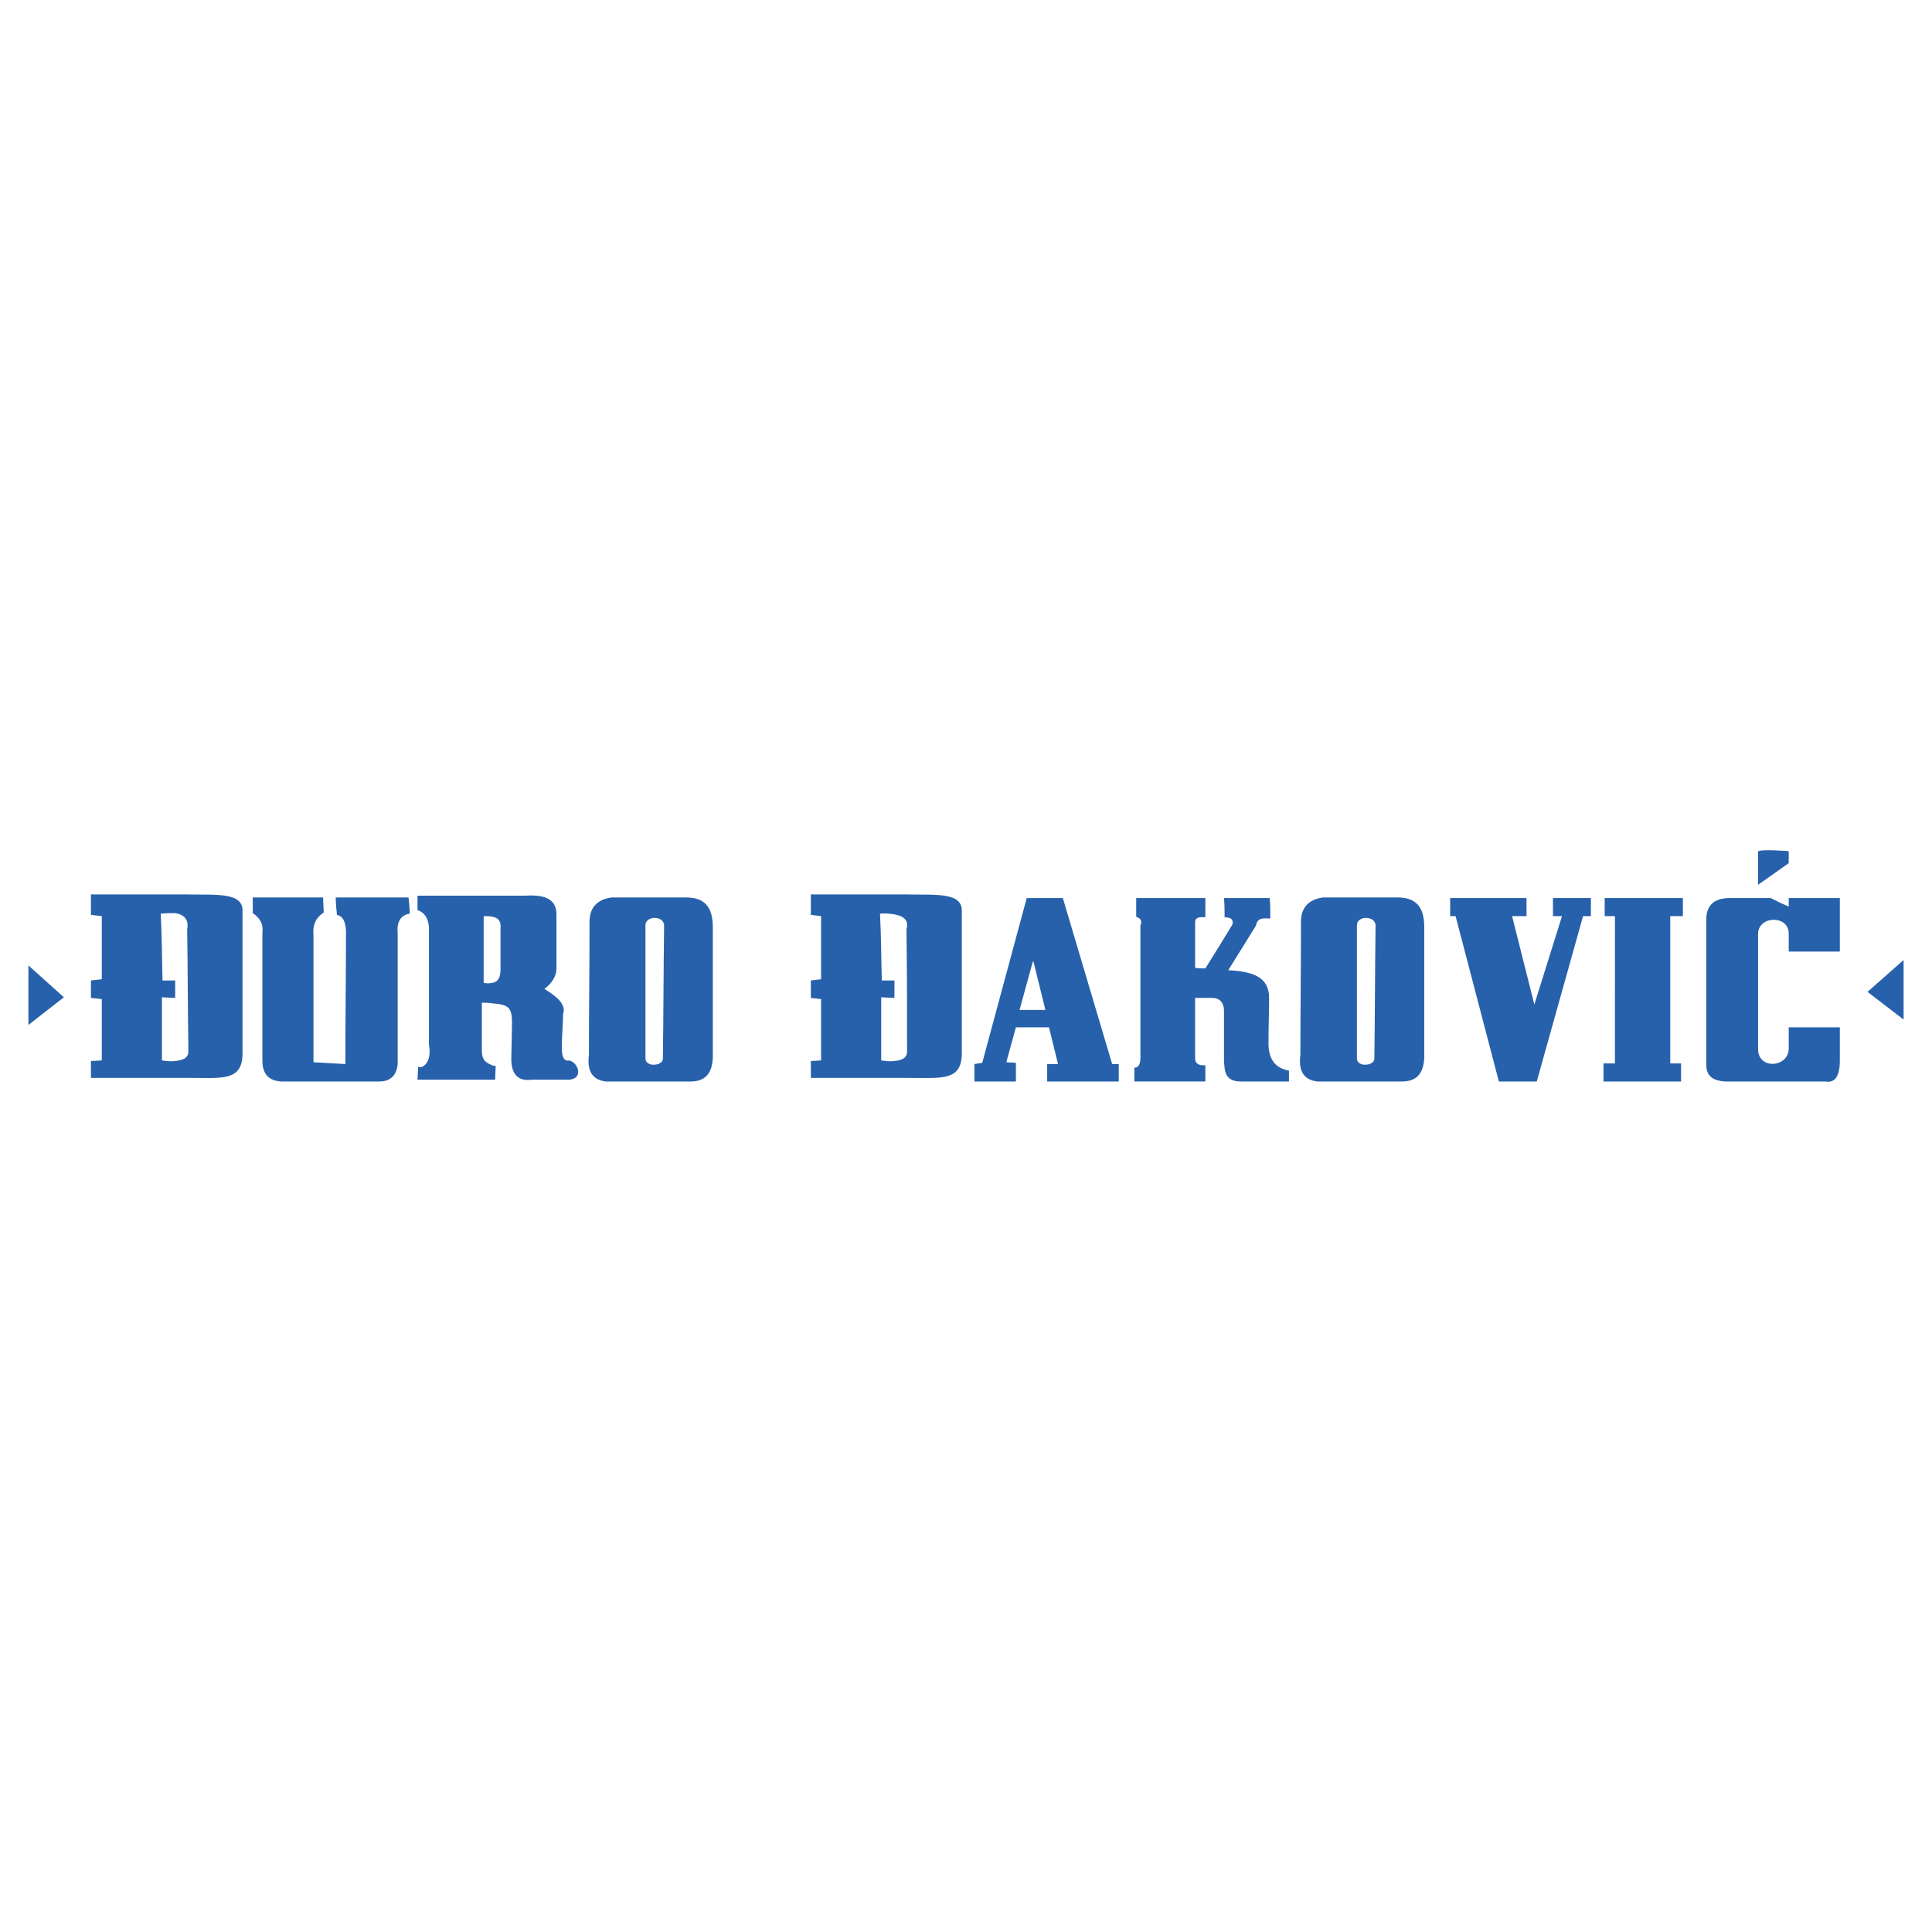 <svg xmlns="http://www.w3.org/2000/svg" width="2500" height="2500" viewBox="0 0 192.756 192.756"><g fill-rule="evenodd" clip-rule="evenodd"><path fill="#fff" d="M0 0h192.756v192.756H0V0z"/><path d="M6.375 99.5l-3.541-3.18v5.939L6.375 99.5zm163.865-7.8c0-1.32.721-2.04 2.16-2.1h4.26c.602.3 1.201.6 1.801.84v-.84h5.1v5.34h-5.1v-1.8c0-1.86-3-1.8-3.061 0v11.521c0 2.1 3.061 1.859 3.061-.061v-2.1h5.1v3.301c0 1.559-.479 2.279-1.439 2.1h-9.961c-1.318-.061-1.92-.6-1.92-1.621l-.001-14.58zm-33.961 14.521c.42 0 .84-.24.84-.602.061-4.318.061-8.939.121-13.259 0-.54-.48-.78-.961-.78-.42 0-.9.24-.9.72v13.319c0 .422.48.66.9.602zm0-16.681h3c2.221-.06 2.82 1.2 2.82 3v12.96c-.061 1.68-.84 2.4-2.221 2.4h-8.459c-1.5-.18-1.861-1.26-1.68-2.641 0-4.5.059-8.879.059-13.32 0-1.38.781-2.22 2.221-2.4l4.26.001zm39.121-4.56c0-.301 3.061-.061 3.061-.061v1.2l-3.061 2.16V84.98zm-15.3 4.62h7.801v1.8h-1.26v14.7h1.08v1.801h-7.74V106.1h1.141V91.4H160.1v-1.8zm-15.42 0h7.621v1.8h-1.441l2.221 8.821 2.76-8.821h-.9v-1.8h3.781v1.8h-.781l-4.619 16.5h-3.781l-4.318-16.5h-.541v-1.8h-.002zm41.642 9.359l3.6-3.179v5.941l-3.6-2.762zm-83.283 1.801h1.26l-1.201-4.86-.059.06-1.32 4.8h1.32zm0-11.16h3l4.92 16.56h.66v1.74h-7.141v-1.74h1.08l-.9-3.66h-3.301l-.959 3.48.959.061v1.859h-4.139v-1.74l.779-.119 4.439-16.441h.603zm10.32 0h6.9v1.92c-.541-.061-1.021 0-1.021.479v4.561c.361.059.721.059 1.021.059.898-1.439 1.799-2.879 2.699-4.379.119-.48-.119-.72-.779-.72 0-.601 0-1.26-.061-1.92h4.561c.059.66.059 1.38.059 2.04-.6 0-1.26-.18-1.439.72-.9 1.44-1.92 3.12-2.76 4.439 2.34.121 4.08.602 4.08 2.762 0 1.439-.061 2.879-.061 4.32-.061 1.92.781 2.699 2.041 2.939v1.08h-4.801c-1.619 0-1.619-1.08-1.68-2.1v-4.682c.061-1.02-.359-1.559-1.201-1.559h-1.68v6.059c0 .48.361.721 1.021.66v1.621h-7.082v-1.381c.301 0 .66-.119.602-1.32V92.359c.18-.48.059-.72-.42-.9l.001-1.859zm-24.181 16.259c.9-.059 1.32-.359 1.32-.959 0-4.08 0-8.102-.06-12.18.24-.84-.18-1.32-1.26-1.5-.42-.061-.84-.121-1.38-.061.12 2.22.12 4.5.18 6.661h1.26v1.74h-.06l-1.26-.061v6.301c.48.059.9.12 1.26.059zm0-16.619h1.32c2.94.06 5.581-.24 5.461 1.74v14.219c-.061 2.701-2.101 2.342-5.461 2.342h-9.6v-1.682l1.02-.059v-6.12l-1.02-.119v-1.74l1.02-.121v-6.3l-1.02-.12v-2.04h8.28zm-23.881 16.981c.42 0 .84-.24.84-.602.06-4.318.06-8.939.12-13.259 0-.54-.48-.78-.96-.78-.42 0-.9.24-.9.72v13.319c0 .422.48.66.9.602zm0-16.681h3c2.22-.06 2.82 1.2 2.82 3v12.96c-.06 1.68-.84 2.4-2.22 2.4h-8.46c-1.5-.18-1.86-1.26-1.68-2.641 0-4.5.06-8.879.06-13.32 0-1.38.78-2.22 2.22-2.4l4.26.001zm-16.201 16.739c.12.061.18.061.36.061l-.06 1.381h-7.74l.061-1.32c.24.301 1.44-.24 1.08-2.16v-11.7c-.061-.9-.42-1.5-1.141-1.74v-1.44h10.74c1.92-.12 3.18.3 3.12 1.98v5.279c0 .84-.54 1.561-1.2 2.041 1.14.719 2.22 1.5 1.86 2.52 0 1.141-.12 2.041-.12 3.121-.06 1.139.24 1.619.72 1.5.899.18 1.5 1.799 0 1.92h-3.721c-1.38.18-2.1-.541-2.04-2.281l.06-2.939c.06-1.92-.18-2.279-1.98-2.4-.3-.061-.6-.061-1.02-.061v4.922c.061.777.301 1.017 1.021 1.316zm0-14.82c-.24-.06-.54-.06-.84-.06v6.661c.3.059.6.059.84 0 .54-.061.9-.48.84-1.621v-3.78c.061-.659-.12-1.079-.84-1.2zm-31.68 14.4c.9-.059 1.38-.359 1.38-.959-.06-4.08-.06-8.102-.12-12.18.18-.9-.24-1.5-1.26-1.621-.36 0-.84 0-1.38.06.12 2.22.12 4.5.18 6.661h1.26v1.74h-.06l-1.26-.061v6.301c.479.059.899.12 1.26.059zm0-16.619h1.38c2.88.06 5.52-.24 5.4 1.74v14.219c-.06 2.701-2.1 2.342-5.4 2.342H9.075v-1.682l1.08-.059v-6.12l-1.08-.119v-1.74l1.08-.121v-6.3l-1.08-.12v-2.04h8.341zm7.8.3h7.02c0 .54.06 1.02.06 1.5-.6.419-1.14.959-1.02 2.34v12.601c1.02.061 2.1.119 3.18.18 0-4.26.061-8.52.061-12.661.06-1.38-.24-2.1-.9-2.22-.06-.6-.12-1.14-.12-1.74h7.26c.06.54.121 1.08.121 1.62-.9.12-1.32.84-1.2 1.98v13.021c-.12 1.199-.78 1.74-1.86 1.74h-9.72c-1.26-.061-1.92-.721-1.92-2.1V93.02c.12-.96-.36-1.5-.959-1.92-.003-.54-.003-1.02-.003-1.56z" fill="#2761ab"/></g></svg>